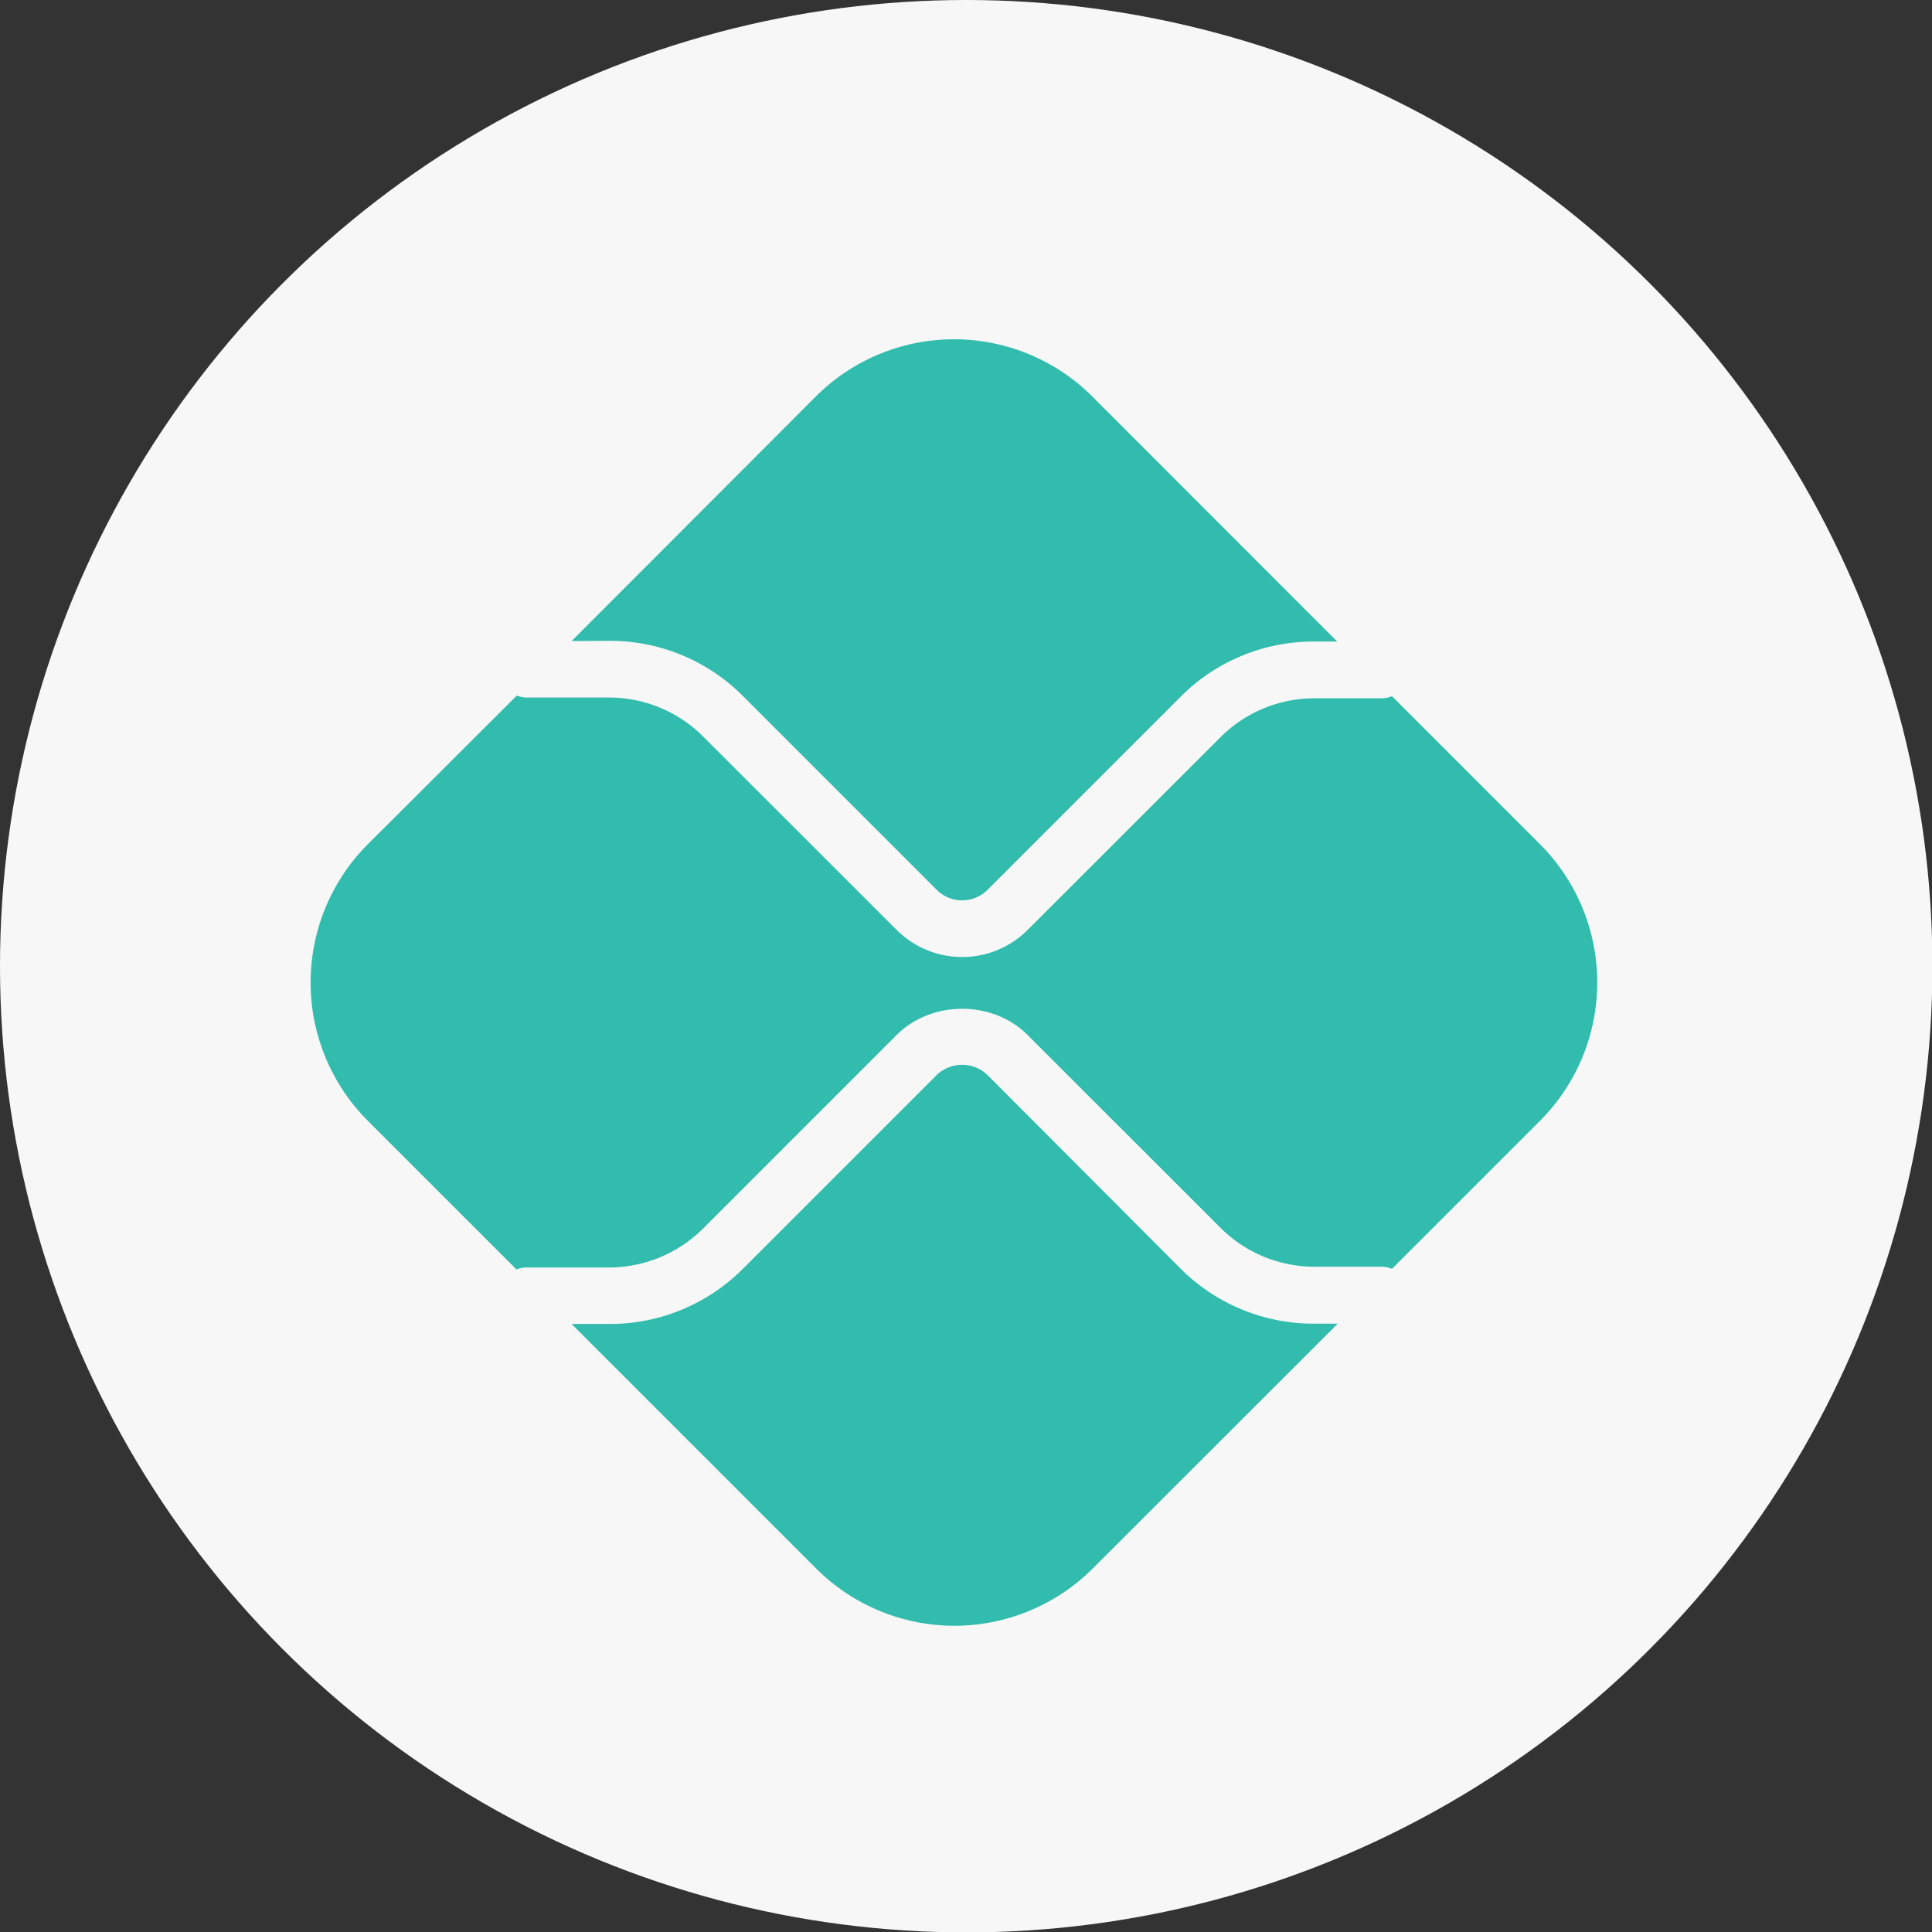 <?xml version="1.0" encoding="UTF-8"?>
<svg xmlns="http://www.w3.org/2000/svg" id="Capa_1" data-name="Capa 1" viewBox="0 0 473.9 473.9">
  <rect x="0" y="0" width="473.9" height="473.9" fill="#333333" stroke="none"/>
  <defs>
    <style>.cls-1{fill:#f7f7f7;}.cls-2{fill:#32bcad;}</style>
  </defs>
  <circle class="cls-1" cx="237" cy="237" r="237"></circle>
  <path class="cls-2" d="M322.34,324.68a46.09,46.09,0,0,1-32.78-13.53l-47.35-47.47a9,9,0,0,0-12.44,0l-47.51,47.51a46.12,46.12,0,0,1-32.78,13.57h-9.27l60,60a48,48,0,0,0,67.81,0l60.12-60.08Z"></path>
  <path class="cls-2" d="M149.49,157.19a46,46,0,0,1,32.78,13.57l47.51,47.52a8.82,8.82,0,0,0,12.44,0l47.34-47.34a46,46,0,0,1,32.78-13.58H328L267.92,97.24a48,48,0,0,0-67.8,0h0l-59.91,60Z"></path>
  <path class="cls-2" d="M377.77,207.1l-36.33-36.33a7.15,7.15,0,0,1-2.58.52H322.34a32.54,32.54,0,0,0-22.93,9.5L252.07,228.1a22.74,22.74,0,0,1-32.13,0l-47.52-47.49a32.59,32.59,0,0,0-22.93-9.51H129.21a7.26,7.26,0,0,1-2.44-.49L90.21,207.1a48,48,0,0,0,0,67.81l36.48,36.48a6.56,6.56,0,0,1,2.44-.49h20.36a32.71,32.71,0,0,0,22.93-9.51l47.51-47.51c8.59-8.58,23.56-8.58,32.14,0l47.34,47.33a32.62,32.62,0,0,0,22.93,9.5h16.52a6.57,6.57,0,0,1,2.58.52l36.33-36.33a48,48,0,0,0,0-67.8h0"></path>
</svg>
